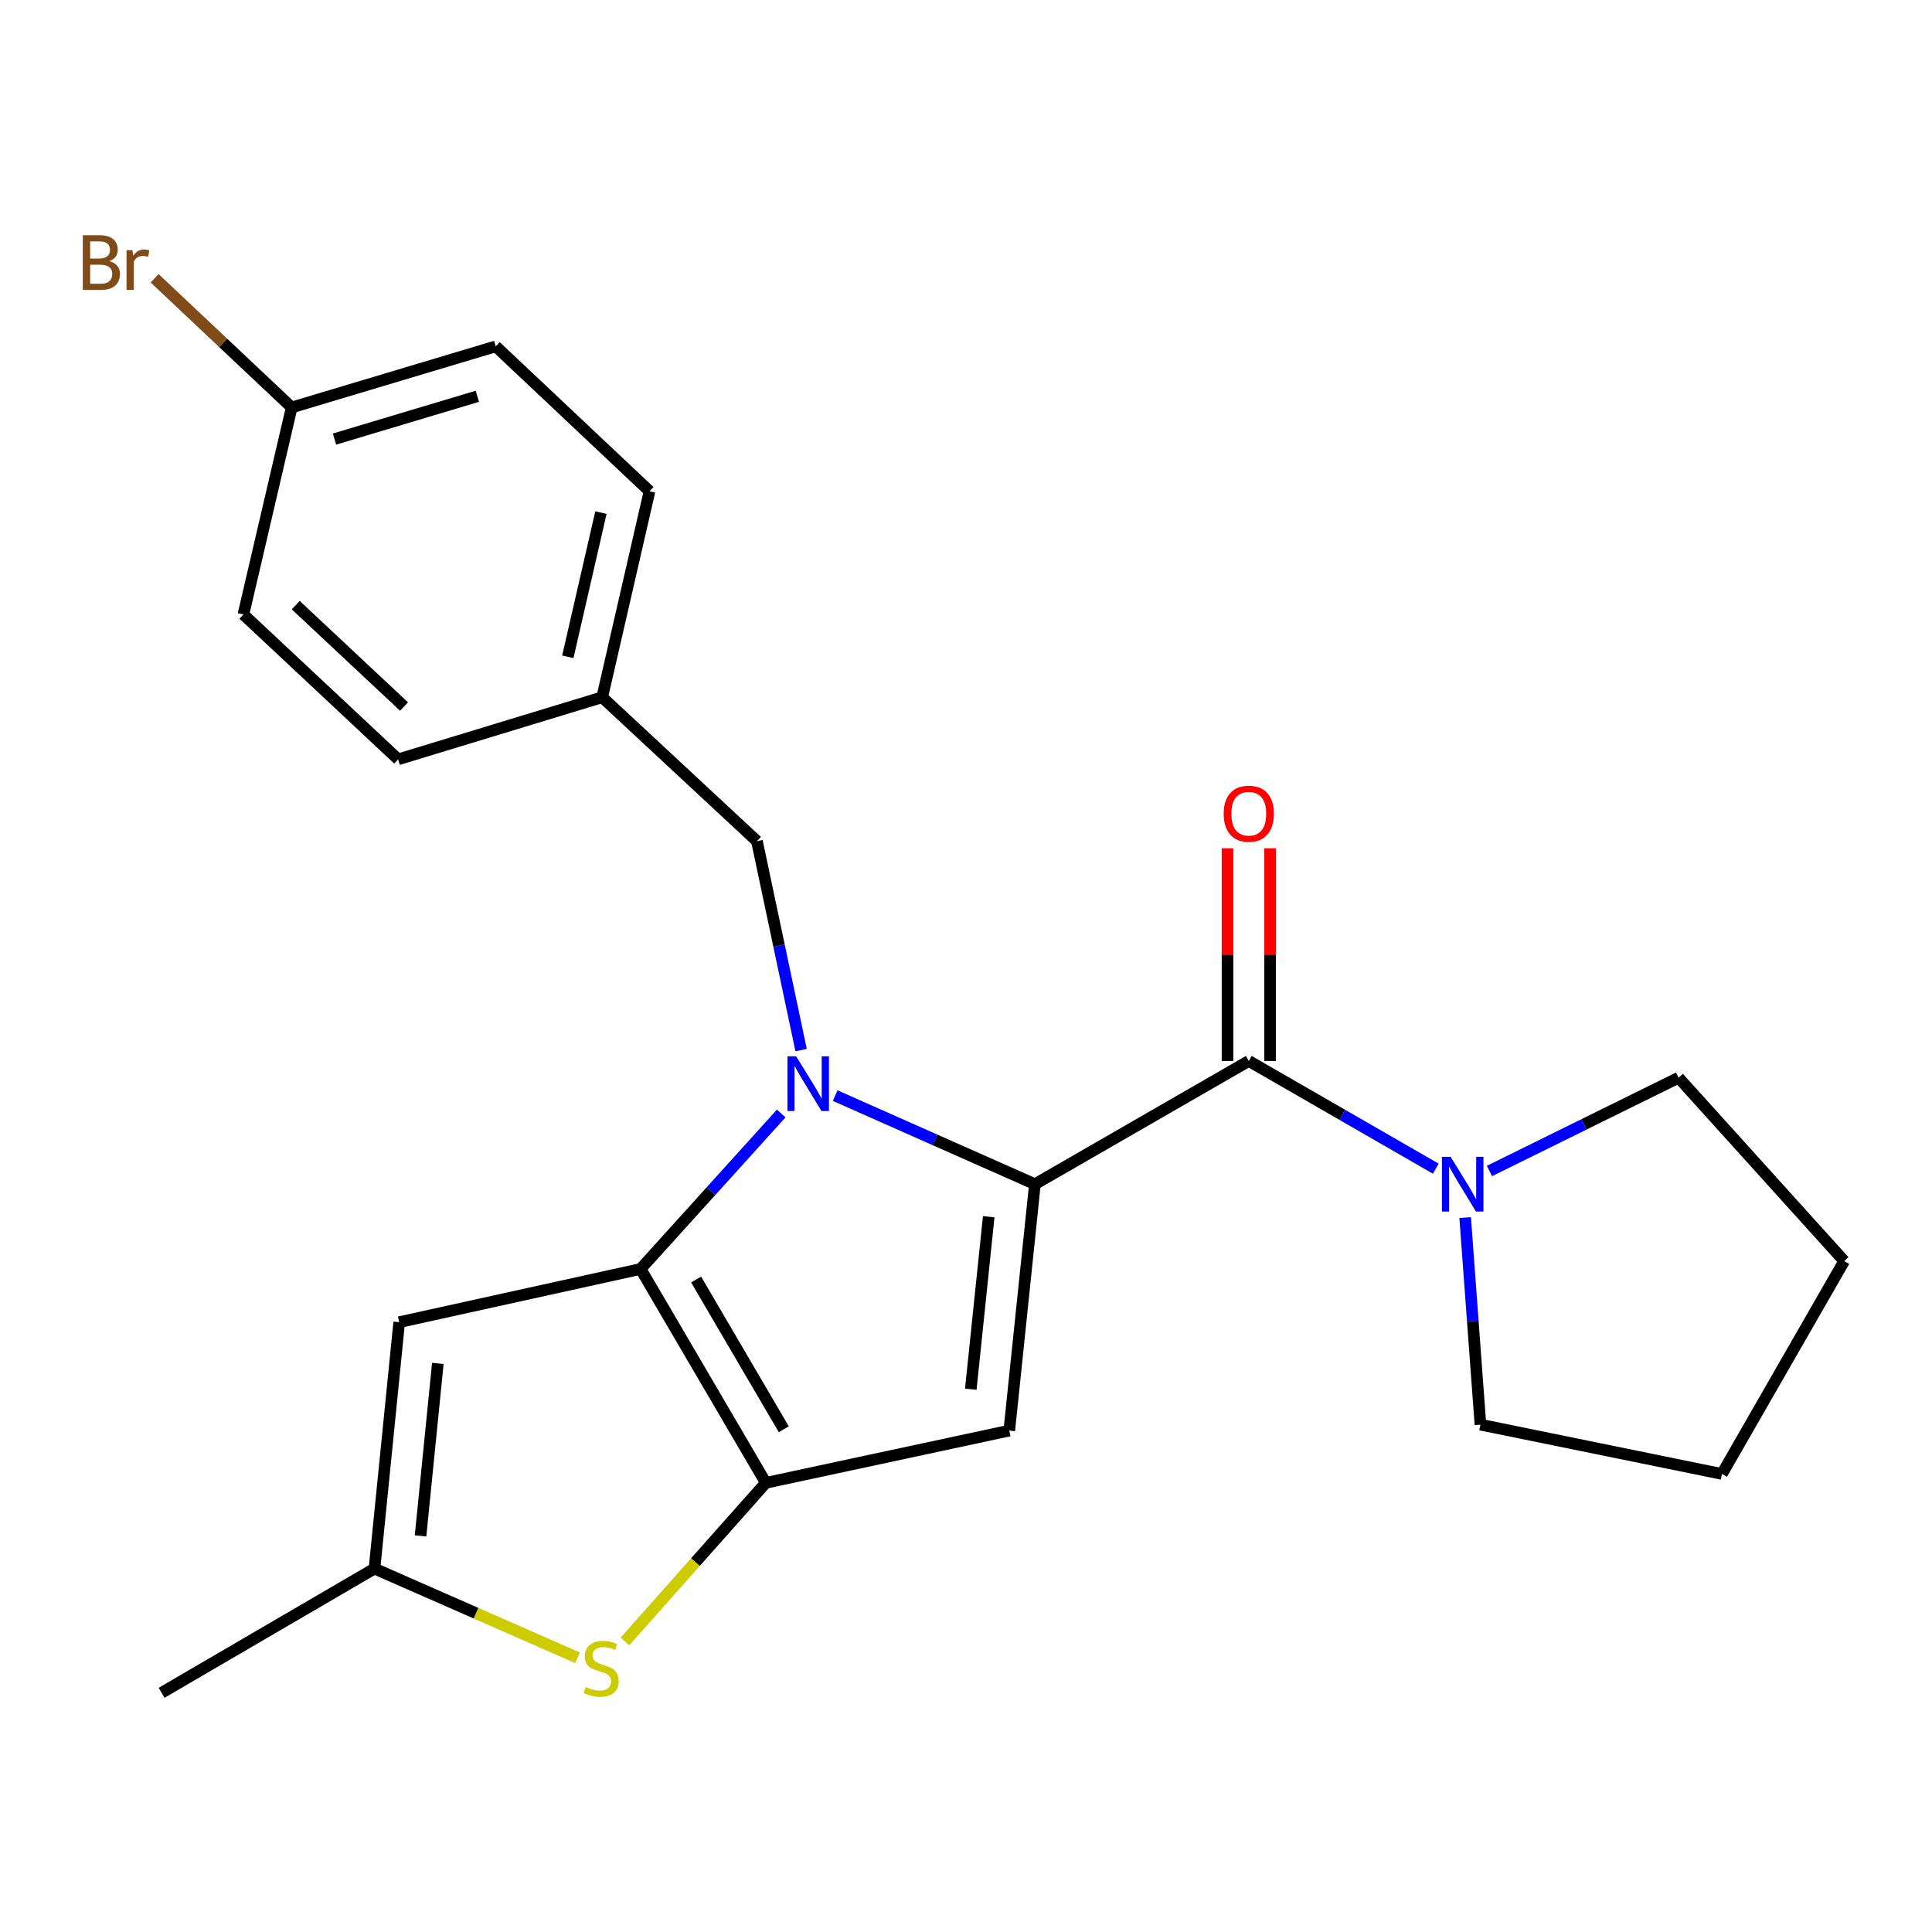 <?xml version='1.0' encoding='iso-8859-1'?>
<svg version='1.1' baseProfile='full'
              xmlns='http://www.w3.org/2000/svg'
                      xmlns:rdkit='http://www.rdkit.org/xml'
                      xmlns:xlink='http://www.w3.org/1999/xlink'
                  xml:space='preserve'
width='1000px' height='1000px' viewBox='0 0 1000 1000'>
<!-- END OF HEADER -->
<rect style='opacity:1.0;fill:#FFFFFF;stroke:none' width='1000' height='1000' x='0' y='0'> </rect>
<path class='bond-0' d='M 432.276,567.081 L 483.971,590.006' style='fill:none;fill-rule:evenodd;stroke:#0000FF;stroke-width:6px;stroke-linecap:butt;stroke-linejoin:miter;stroke-opacity:1' />
<path class='bond-0' d='M 483.971,590.006 L 535.667,612.93' style='fill:none;fill-rule:evenodd;stroke:#000000;stroke-width:6px;stroke-linecap:butt;stroke-linejoin:miter;stroke-opacity:1' />
<path class='bond-1' d='M 404.354,576.345 L 367.965,616.579' style='fill:none;fill-rule:evenodd;stroke:#0000FF;stroke-width:6px;stroke-linecap:butt;stroke-linejoin:miter;stroke-opacity:1' />
<path class='bond-1' d='M 367.965,616.579 L 331.577,656.813' style='fill:none;fill-rule:evenodd;stroke:#000000;stroke-width:6px;stroke-linecap:butt;stroke-linejoin:miter;stroke-opacity:1' />
<path class='bond-9' d='M 414.655,543.528 L 403.222,489.453' style='fill:none;fill-rule:evenodd;stroke:#0000FF;stroke-width:6px;stroke-linecap:butt;stroke-linejoin:miter;stroke-opacity:1' />
<path class='bond-9' d='M 403.222,489.453 L 391.789,435.378' style='fill:none;fill-rule:evenodd;stroke:#000000;stroke-width:6px;stroke-linecap:butt;stroke-linejoin:miter;stroke-opacity:1' />
<path class='bond-3' d='M 535.667,612.93 L 522.398,740.479' style='fill:none;fill-rule:evenodd;stroke:#000000;stroke-width:6px;stroke-linecap:butt;stroke-linejoin:miter;stroke-opacity:1' />
<path class='bond-3' d='M 511.761,629.783 L 502.473,719.067' style='fill:none;fill-rule:evenodd;stroke:#000000;stroke-width:6px;stroke-linecap:butt;stroke-linejoin:miter;stroke-opacity:1' />
<path class='bond-4' d='M 535.667,612.93 L 646.372,549.156' style='fill:none;fill-rule:evenodd;stroke:#000000;stroke-width:6px;stroke-linecap:butt;stroke-linejoin:miter;stroke-opacity:1' />
<path class='bond-2' d='M 331.577,656.813 L 396.391,767.519' style='fill:none;fill-rule:evenodd;stroke:#000000;stroke-width:6px;stroke-linecap:butt;stroke-linejoin:miter;stroke-opacity:1' />
<path class='bond-2' d='M 360.313,662.287 L 405.683,739.781' style='fill:none;fill-rule:evenodd;stroke:#000000;stroke-width:6px;stroke-linecap:butt;stroke-linejoin:miter;stroke-opacity:1' />
<path class='bond-6' d='M 331.577,656.813 L 206.623,684.355' style='fill:none;fill-rule:evenodd;stroke:#000000;stroke-width:6px;stroke-linecap:butt;stroke-linejoin:miter;stroke-opacity:1' />
<path class='bond-5' d='M 396.391,767.519 L 359.931,808.567' style='fill:none;fill-rule:evenodd;stroke:#000000;stroke-width:6px;stroke-linecap:butt;stroke-linejoin:miter;stroke-opacity:1' />
<path class='bond-5' d='M 359.931,808.567 L 323.471,849.616' style='fill:none;fill-rule:evenodd;stroke:#CCCC00;stroke-width:6px;stroke-linecap:butt;stroke-linejoin:miter;stroke-opacity:1' />
<path class='bond-23' d='M 396.391,767.519 L 522.398,740.479' style='fill:none;fill-rule:evenodd;stroke:#000000;stroke-width:6px;stroke-linecap:butt;stroke-linejoin:miter;stroke-opacity:1' />
<path class='bond-7' d='M 646.372,549.156 L 694.764,577.03' style='fill:none;fill-rule:evenodd;stroke:#000000;stroke-width:6px;stroke-linecap:butt;stroke-linejoin:miter;stroke-opacity:1' />
<path class='bond-7' d='M 694.764,577.03 L 743.156,604.904' style='fill:none;fill-rule:evenodd;stroke:#0000FF;stroke-width:6px;stroke-linecap:butt;stroke-linejoin:miter;stroke-opacity:1' />
<path class='bond-10' d='M 657.389,549.156 L 657.389,494.105' style='fill:none;fill-rule:evenodd;stroke:#000000;stroke-width:6px;stroke-linecap:butt;stroke-linejoin:miter;stroke-opacity:1' />
<path class='bond-10' d='M 657.389,494.105 L 657.389,439.055' style='fill:none;fill-rule:evenodd;stroke:#FF0000;stroke-width:6px;stroke-linecap:butt;stroke-linejoin:miter;stroke-opacity:1' />
<path class='bond-10' d='M 635.356,549.156 L 635.356,494.105' style='fill:none;fill-rule:evenodd;stroke:#000000;stroke-width:6px;stroke-linecap:butt;stroke-linejoin:miter;stroke-opacity:1' />
<path class='bond-10' d='M 635.356,494.105 L 635.356,439.055' style='fill:none;fill-rule:evenodd;stroke:#FF0000;stroke-width:6px;stroke-linecap:butt;stroke-linejoin:miter;stroke-opacity:1' />
<path class='bond-24' d='M 298.899,858.054 L 246.365,834.979' style='fill:none;fill-rule:evenodd;stroke:#CCCC00;stroke-width:6px;stroke-linecap:butt;stroke-linejoin:miter;stroke-opacity:1' />
<path class='bond-24' d='M 246.365,834.979 L 193.831,811.904' style='fill:none;fill-rule:evenodd;stroke:#000000;stroke-width:6px;stroke-linecap:butt;stroke-linejoin:miter;stroke-opacity:1' />
<path class='bond-8' d='M 206.623,684.355 L 193.831,811.904' style='fill:none;fill-rule:evenodd;stroke:#000000;stroke-width:6px;stroke-linecap:butt;stroke-linejoin:miter;stroke-opacity:1' />
<path class='bond-8' d='M 226.628,705.686 L 217.674,794.97' style='fill:none;fill-rule:evenodd;stroke:#000000;stroke-width:6px;stroke-linecap:butt;stroke-linejoin:miter;stroke-opacity:1' />
<path class='bond-18' d='M 770.945,606.098 L 819.89,581.96' style='fill:none;fill-rule:evenodd;stroke:#0000FF;stroke-width:6px;stroke-linecap:butt;stroke-linejoin:miter;stroke-opacity:1' />
<path class='bond-18' d='M 819.89,581.96 L 868.836,557.822' style='fill:none;fill-rule:evenodd;stroke:#000000;stroke-width:6px;stroke-linecap:butt;stroke-linejoin:miter;stroke-opacity:1' />
<path class='bond-19' d='M 758.364,630.21 L 762.317,683.802' style='fill:none;fill-rule:evenodd;stroke:#0000FF;stroke-width:6px;stroke-linecap:butt;stroke-linejoin:miter;stroke-opacity:1' />
<path class='bond-19' d='M 762.317,683.802 L 766.27,737.394' style='fill:none;fill-rule:evenodd;stroke:#000000;stroke-width:6px;stroke-linecap:butt;stroke-linejoin:miter;stroke-opacity:1' />
<path class='bond-20' d='M 193.831,811.904 L 83.64,876.192' style='fill:none;fill-rule:evenodd;stroke:#000000;stroke-width:6px;stroke-linecap:butt;stroke-linejoin:miter;stroke-opacity:1' />
<path class='bond-11' d='M 391.789,435.378 L 311.698,360.893' style='fill:none;fill-rule:evenodd;stroke:#000000;stroke-width:6px;stroke-linecap:butt;stroke-linejoin:miter;stroke-opacity:1' />
<path class='bond-14' d='M 311.698,360.893 L 336.191,254.264' style='fill:none;fill-rule:evenodd;stroke:#000000;stroke-width:6px;stroke-linecap:butt;stroke-linejoin:miter;stroke-opacity:1' />
<path class='bond-14' d='M 293.898,339.966 L 311.043,265.326' style='fill:none;fill-rule:evenodd;stroke:#000000;stroke-width:6px;stroke-linecap:butt;stroke-linejoin:miter;stroke-opacity:1' />
<path class='bond-15' d='M 311.698,360.893 L 206.084,393.037' style='fill:none;fill-rule:evenodd;stroke:#000000;stroke-width:6px;stroke-linecap:butt;stroke-linejoin:miter;stroke-opacity:1' />
<path class='bond-12' d='M 150.977,210.895 L 256.602,179.265' style='fill:none;fill-rule:evenodd;stroke:#000000;stroke-width:6px;stroke-linecap:butt;stroke-linejoin:miter;stroke-opacity:1' />
<path class='bond-12' d='M 173.141,227.258 L 247.079,205.117' style='fill:none;fill-rule:evenodd;stroke:#000000;stroke-width:6px;stroke-linecap:butt;stroke-linejoin:miter;stroke-opacity:1' />
<path class='bond-13' d='M 150.977,210.895 L 115.505,177.464' style='fill:none;fill-rule:evenodd;stroke:#000000;stroke-width:6px;stroke-linecap:butt;stroke-linejoin:miter;stroke-opacity:1' />
<path class='bond-13' d='M 115.505,177.464 L 80.033,144.033' style='fill:none;fill-rule:evenodd;stroke:#7F4C19;stroke-width:6px;stroke-linecap:butt;stroke-linejoin:miter;stroke-opacity:1' />
<path class='bond-25' d='M 150.977,210.895 L 125.993,318.051' style='fill:none;fill-rule:evenodd;stroke:#000000;stroke-width:6px;stroke-linecap:butt;stroke-linejoin:miter;stroke-opacity:1' />
<path class='bond-16' d='M 336.191,254.264 L 256.602,179.265' style='fill:none;fill-rule:evenodd;stroke:#000000;stroke-width:6px;stroke-linecap:butt;stroke-linejoin:miter;stroke-opacity:1' />
<path class='bond-17' d='M 206.084,393.037 L 125.993,318.051' style='fill:none;fill-rule:evenodd;stroke:#000000;stroke-width:6px;stroke-linecap:butt;stroke-linejoin:miter;stroke-opacity:1' />
<path class='bond-17' d='M 209.13,365.705 L 153.066,313.215' style='fill:none;fill-rule:evenodd;stroke:#000000;stroke-width:6px;stroke-linecap:butt;stroke-linejoin:miter;stroke-opacity:1' />
<path class='bond-21' d='M 868.836,557.822 L 954.545,652.725' style='fill:none;fill-rule:evenodd;stroke:#000000;stroke-width:6px;stroke-linecap:butt;stroke-linejoin:miter;stroke-opacity:1' />
<path class='bond-22' d='M 766.27,737.394 L 891.273,762.916' style='fill:none;fill-rule:evenodd;stroke:#000000;stroke-width:6px;stroke-linecap:butt;stroke-linejoin:miter;stroke-opacity:1' />
<path class='bond-26' d='M 954.545,652.725 L 891.273,762.916' style='fill:none;fill-rule:evenodd;stroke:#000000;stroke-width:6px;stroke-linecap:butt;stroke-linejoin:miter;stroke-opacity:1' />
<path  class='atom-0' d='M 412.067 546.735
L 421.347 561.735
Q 422.267 563.215, 423.747 565.895
Q 425.227 568.575, 425.307 568.735
L 425.307 546.735
L 429.067 546.735
L 429.067 575.055
L 425.187 575.055
L 415.227 558.655
Q 414.067 556.735, 412.827 554.535
Q 411.627 552.335, 411.267 551.655
L 411.267 575.055
L 407.587 575.055
L 407.587 546.735
L 412.067 546.735
' fill='#0000FF'/>
<path  class='atom-6' d='M 303.184 873.17
Q 303.504 873.29, 304.824 873.85
Q 306.144 874.41, 307.584 874.77
Q 309.064 875.09, 310.504 875.09
Q 313.184 875.09, 314.744 873.81
Q 316.304 872.49, 316.304 870.21
Q 316.304 868.65, 315.504 867.69
Q 314.744 866.73, 313.544 866.21
Q 312.344 865.69, 310.344 865.09
Q 307.824 864.33, 306.304 863.61
Q 304.824 862.89, 303.744 861.37
Q 302.704 859.85, 302.704 857.29
Q 302.704 853.73, 305.104 851.53
Q 307.544 849.33, 312.344 849.33
Q 315.624 849.33, 319.344 850.89
L 318.424 853.97
Q 315.024 852.57, 312.464 852.57
Q 309.704 852.57, 308.184 853.73
Q 306.664 854.85, 306.704 856.81
Q 306.704 858.33, 307.464 859.25
Q 308.264 860.17, 309.384 860.69
Q 310.544 861.21, 312.464 861.81
Q 315.024 862.61, 316.544 863.41
Q 318.064 864.21, 319.144 865.85
Q 320.264 867.45, 320.264 870.21
Q 320.264 874.13, 317.624 876.25
Q 315.024 878.33, 310.664 878.33
Q 308.144 878.33, 306.224 877.77
Q 304.344 877.25, 302.104 876.33
L 303.184 873.17
' fill='#CCCC00'/>
<path  class='atom-8' d='M 750.83 598.77
L 760.11 613.77
Q 761.03 615.25, 762.51 617.93
Q 763.99 620.61, 764.07 620.77
L 764.07 598.77
L 767.83 598.77
L 767.83 627.09
L 763.95 627.09
L 753.99 610.69
Q 752.83 608.77, 751.59 606.57
Q 750.39 604.37, 750.03 603.69
L 750.03 627.09
L 746.35 627.09
L 746.35 598.77
L 750.83 598.77
' fill='#0000FF'/>
<path  class='atom-11' d='M 633.372 421.173
Q 633.372 414.373, 636.732 410.573
Q 640.092 406.773, 646.372 406.773
Q 652.652 406.773, 656.012 410.573
Q 659.372 414.373, 659.372 421.173
Q 659.372 428.053, 655.972 431.973
Q 652.572 435.853, 646.372 435.853
Q 640.132 435.853, 636.732 431.973
Q 633.372 428.093, 633.372 421.173
M 646.372 432.653
Q 650.692 432.653, 653.012 429.773
Q 655.372 426.853, 655.372 421.173
Q 655.372 415.613, 653.012 412.813
Q 650.692 409.973, 646.372 409.973
Q 642.052 409.973, 639.692 412.773
Q 637.372 415.573, 637.372 421.173
Q 637.372 426.893, 639.692 429.773
Q 642.052 432.653, 646.372 432.653
' fill='#FF0000'/>
<path  class='atom-14' d='M 56.619 135.176
Q 59.339 135.936, 60.699 137.616
Q 62.099 139.256, 62.099 141.696
Q 62.099 145.616, 59.579 147.856
Q 57.099 150.056, 52.379 150.056
L 42.859 150.056
L 42.859 121.736
L 51.219 121.736
Q 56.059 121.736, 58.499 123.696
Q 60.939 125.656, 60.939 129.256
Q 60.939 133.536, 56.619 135.176
M 46.659 124.936
L 46.659 133.816
L 51.219 133.816
Q 54.019 133.816, 55.459 132.696
Q 56.939 131.536, 56.939 129.256
Q 56.939 124.936, 51.219 124.936
L 46.659 124.936
M 52.379 146.856
Q 55.139 146.856, 56.619 145.536
Q 58.099 144.216, 58.099 141.696
Q 58.099 139.376, 56.459 138.216
Q 54.859 137.016, 51.779 137.016
L 46.659 137.016
L 46.659 146.856
L 52.379 146.856
' fill='#7F4C19'/>
<path  class='atom-14' d='M 68.539 129.496
L 68.979 132.336
Q 71.139 129.136, 74.659 129.136
Q 75.779 129.136, 77.299 129.536
L 76.699 132.896
Q 74.979 132.496, 74.019 132.496
Q 72.339 132.496, 71.219 133.176
Q 70.139 133.816, 69.259 135.376
L 69.259 150.056
L 65.499 150.056
L 65.499 129.496
L 68.539 129.496
' fill='#7F4C19'/>
</svg>
